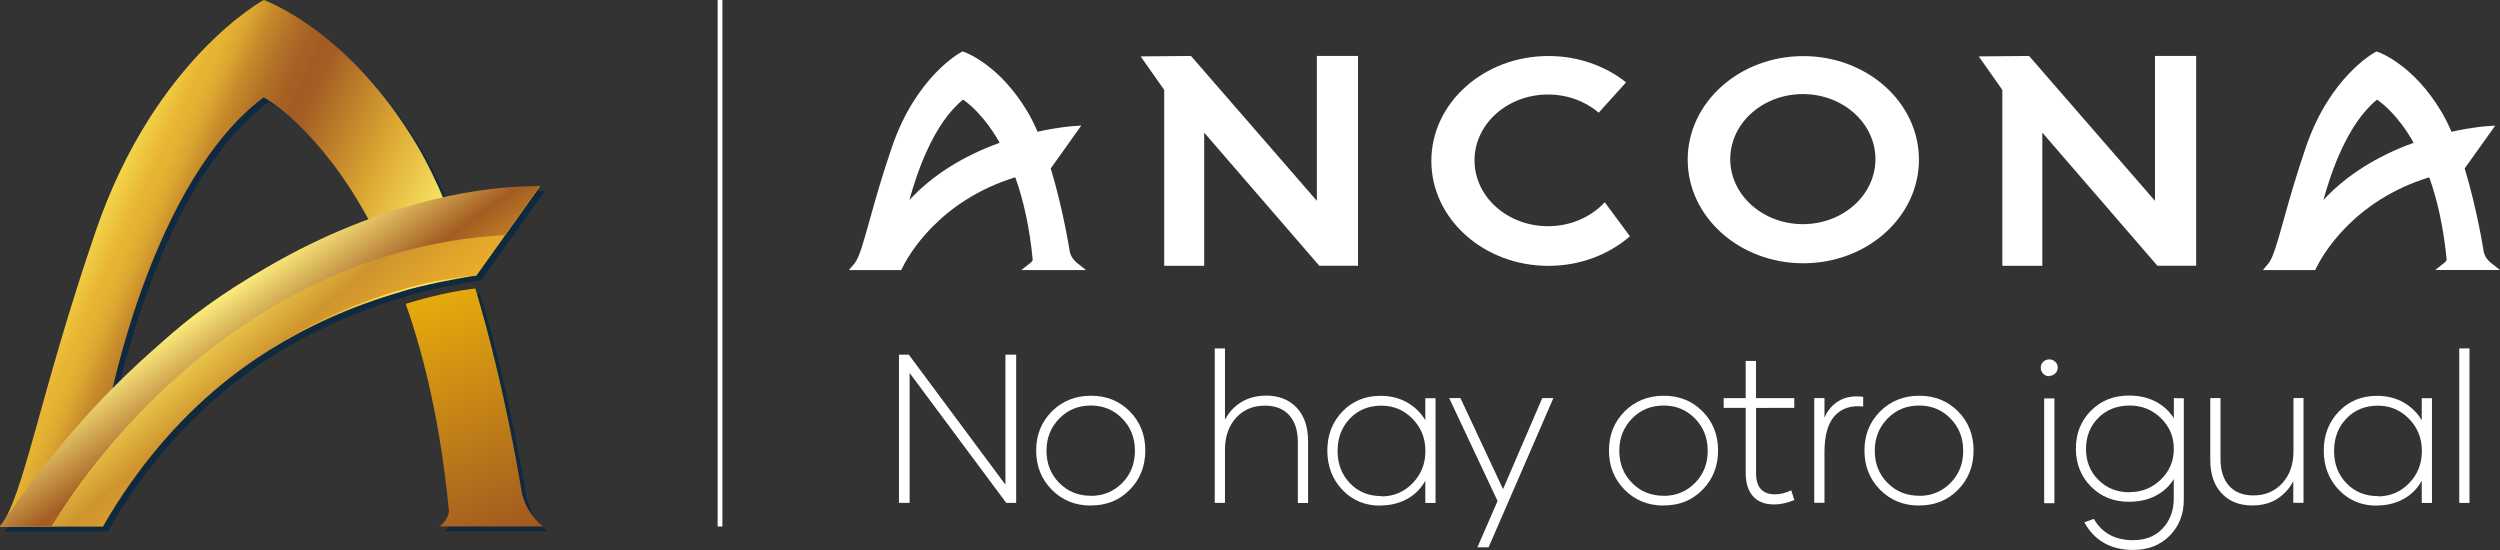 <svg width="350" height="77" viewBox="0 0 350 77" fill="none" xmlns="http://www.w3.org/2000/svg">
<rect x="0" y="0" width="350" height="77" fill="#333333" stroke="none"/>
<g clip-path="url(#clip0_260_2)">
<path d="M142.263 49.658V70.402H140.872L127.347 52.218V70.402H125.856V49.658H127.234L140.759 67.855V49.658H142.263Z" fill="white"/>
<path d="M152.726 70.778C150.536 70.778 148.712 70.039 147.255 68.567C145.791 67.089 145.065 65.254 145.065 63.07C145.065 60.886 145.797 59.066 147.255 57.601C148.719 56.142 150.55 55.403 152.746 55.403C154.909 55.403 156.713 56.129 158.164 57.587C159.608 59.045 160.34 60.873 160.34 63.057C160.34 65.241 159.621 67.082 158.177 68.554C156.733 70.032 154.922 70.764 152.759 70.764L152.726 70.778ZM152.726 69.42C154.457 69.42 155.921 68.816 157.112 67.613C158.304 66.41 158.889 64.905 158.889 63.111C158.889 61.317 158.304 59.811 157.112 58.595C155.921 57.379 154.463 56.774 152.726 56.774C150.962 56.774 149.485 57.379 148.3 58.595C147.108 59.811 146.509 61.317 146.509 63.111C146.509 64.905 147.108 66.41 148.3 67.613C149.491 68.816 150.962 69.407 152.726 69.407V69.42Z" fill="white"/>
<path d="M177.253 55.383C179.043 55.383 180.474 55.948 181.539 57.077C182.598 58.205 183.13 59.764 183.13 61.767V70.422H181.699V61.908C181.699 60.288 181.3 59.032 180.494 58.132C179.689 57.238 178.557 56.788 177.087 56.788C175.423 56.788 174.078 57.352 173.046 58.494C172.015 59.637 171.496 61.129 171.496 62.963V70.401H170.065V48.778H171.496V58.763C172.028 57.735 172.787 56.909 173.772 56.304C174.764 55.699 175.922 55.39 177.266 55.39H177.253V55.383Z" fill="white"/>
<path d="M193.24 70.791C191.104 70.791 189.34 70.052 187.936 68.581C186.531 67.102 185.826 65.268 185.826 63.084C185.826 60.9 186.531 59.079 187.936 57.614C189.34 56.156 191.117 55.417 193.254 55.417C194.658 55.417 195.903 55.719 196.981 56.331C198.059 56.942 198.918 57.776 199.544 58.831V55.746H200.975V70.415H199.544V67.304C198.945 68.386 198.099 69.246 197.008 69.851C195.916 70.456 194.671 70.765 193.267 70.765L193.24 70.791ZM193.394 69.495C195.097 69.495 196.548 68.89 197.753 67.66C198.958 66.43 199.557 64.925 199.557 63.145C199.557 61.364 198.958 59.859 197.753 58.629C196.548 57.399 195.104 56.794 193.394 56.794C191.603 56.794 190.126 57.399 188.981 58.602C187.836 59.805 187.263 61.31 187.263 63.131C187.263 64.952 187.836 66.457 189.001 67.66C190.159 68.863 191.623 69.454 193.4 69.454V69.495H193.394Z" fill="white"/>
<path d="M217.474 55.732L208.402 76.624H206.838L209.66 70.139L202.885 55.732H204.462L210.426 68.48L215.917 55.732H217.474Z" fill="white"/>
<path d="M232.916 70.778C230.726 70.778 228.903 70.039 227.445 68.567C225.981 67.089 225.255 65.254 225.255 63.07C225.255 60.886 225.987 59.066 227.445 57.601C228.909 56.142 230.74 55.403 232.936 55.403C235.099 55.403 236.903 56.129 238.354 57.587C239.798 59.045 240.531 60.873 240.531 63.057C240.531 65.241 239.812 67.082 238.367 68.554C236.923 70.032 235.113 70.764 232.949 70.764L232.916 70.778ZM232.916 69.42C234.647 69.42 236.111 68.816 237.302 67.613C238.494 66.41 239.08 64.905 239.08 63.111C239.08 61.317 238.494 59.811 237.302 58.595C236.111 57.379 234.653 56.774 232.916 56.774C231.152 56.774 229.675 57.379 228.49 58.595C227.299 59.811 226.7 61.317 226.7 63.111C226.7 64.905 227.299 66.41 228.49 67.613C229.681 68.816 231.152 69.407 232.916 69.407V69.42Z" fill="white"/>
<path d="M245.849 57.11V66.242C245.849 68.225 246.734 69.206 248.511 69.206C249.256 69.206 250.015 69.017 250.774 68.641L251.207 69.998C250.235 70.415 249.29 70.623 248.371 70.623C247.067 70.623 246.082 70.234 245.403 69.454C244.73 68.675 244.398 67.6 244.398 66.229V57.097H241.316V55.739H244.398V50.532H245.842V55.739H251.2V57.097L245.849 57.11Z" fill="white"/>
<path d="M255.426 58.481C255.872 57.426 256.558 56.627 257.49 56.096C258.422 55.558 259.54 55.39 260.844 55.558V56.915C259.18 56.727 257.862 57.144 256.891 58.185C255.919 59.227 255.426 60.92 255.426 63.279V70.395H253.995V55.733H255.426V58.468V58.481Z" fill="white"/>
<path d="M268.685 70.778C266.495 70.778 264.671 70.039 263.214 68.567C261.75 67.089 261.024 65.254 261.024 63.07C261.024 60.886 261.756 59.066 263.214 57.601C264.678 56.142 266.508 55.403 268.705 55.403C270.868 55.403 272.672 56.129 274.123 57.587C275.567 59.045 276.299 60.873 276.299 63.057C276.299 65.241 275.58 67.082 274.136 68.554C272.692 70.032 270.881 70.764 268.718 70.764L268.685 70.778ZM268.685 69.42C270.415 69.42 271.88 68.816 273.071 67.613C274.263 66.41 274.848 64.905 274.848 63.111C274.848 61.317 274.263 59.811 273.071 58.595C271.88 57.379 270.422 56.774 268.685 56.774C266.921 56.774 265.444 57.379 264.259 58.595C263.067 59.811 262.468 61.317 262.468 63.111C262.468 64.905 263.067 66.41 264.259 67.613C265.45 68.816 266.921 69.407 268.685 69.407V69.42Z" fill="white"/>
<path d="M286.882 52.668C286.549 52.668 286.283 52.554 286.05 52.319C285.824 52.09 285.704 51.795 285.704 51.465C285.704 51.15 285.817 50.874 286.05 50.652C286.277 50.437 286.569 50.316 286.896 50.316C287.222 50.316 287.515 50.431 287.741 50.652C287.967 50.867 288.087 51.13 288.087 51.432C288.087 51.768 287.974 52.037 287.741 52.272C287.515 52.5 287.242 52.621 286.909 52.621L286.882 52.668ZM286.183 55.779H287.614V70.448H286.183V55.779Z" fill="white"/>
<path d="M305.732 55.76V69.951C305.732 71.994 305.073 73.667 303.755 74.998C302.437 76.328 300.733 76.993 298.65 76.993C295.515 76.993 293.232 75.703 291.814 73.13L293.132 72.639C294.29 74.635 296.127 75.636 298.65 75.623C300.354 75.623 301.718 75.085 302.737 74.017C303.755 72.948 304.287 71.584 304.327 69.951V67.062C303.728 68.063 302.883 68.843 301.791 69.407C300.7 69.972 299.455 70.247 298.037 70.247C295.901 70.247 294.137 69.535 292.733 68.117C291.328 66.699 290.623 64.918 290.623 62.795C290.623 60.685 291.328 58.918 292.733 57.5C294.137 56.082 295.914 55.377 298.051 55.377C299.455 55.377 300.7 55.652 301.778 56.216C302.856 56.781 303.715 57.56 304.341 58.562V55.739L305.732 55.76ZM298.171 68.896C299.874 68.896 301.325 68.305 302.53 67.129C303.735 65.96 304.334 64.522 304.334 62.835C304.334 61.149 303.735 59.711 302.53 58.541C301.325 57.372 299.881 56.774 298.171 56.774C296.38 56.774 294.903 57.352 293.758 58.508C292.613 59.664 292.04 61.115 292.04 62.849C292.04 64.582 292.613 66.034 293.778 67.189C294.936 68.345 296.4 68.923 298.177 68.923V68.896H298.171Z" fill="white"/>
<path d="M322.491 55.719V70.388H321.06V67.364C320.528 68.392 319.782 69.219 318.81 69.837C317.839 70.462 316.674 70.764 315.316 70.764C313.526 70.764 312.095 70.2 311.03 69.071C309.971 67.942 309.439 66.383 309.439 64.381V55.733H310.87V64.24C310.87 65.859 311.269 67.116 312.075 68.016C312.88 68.91 314.012 69.36 315.469 69.36C317.133 69.36 318.478 68.782 319.523 67.64C320.568 66.498 321.087 65.006 321.087 63.171V55.733L322.491 55.719Z" fill="white"/>
<path d="M332.741 70.791C330.605 70.791 328.841 70.052 327.436 68.581C326.032 67.102 325.327 65.268 325.327 63.084C325.327 60.9 326.032 59.079 327.436 57.614C328.841 56.156 330.618 55.417 332.755 55.417C334.159 55.417 335.404 55.719 336.482 56.331C337.56 56.942 338.419 57.776 339.044 58.831V55.746H340.475V70.415H339.044V67.304C338.445 68.386 337.6 69.246 336.508 69.851C335.417 70.456 334.172 70.765 332.768 70.765L332.741 70.791ZM332.901 69.495C334.605 69.495 336.056 68.89 337.261 67.66C338.465 66.43 339.064 64.925 339.064 63.145C339.064 61.364 338.465 59.859 337.261 58.629C336.056 57.399 334.612 56.794 332.901 56.794C331.111 56.794 329.633 57.399 328.488 58.602C327.343 59.805 326.771 61.31 326.771 63.131C326.771 64.952 327.343 66.457 328.508 67.66C329.666 68.863 331.13 69.454 332.908 69.454V69.495H332.901Z" fill="white"/>
<path d="M344.296 48.778H345.727V70.408H344.296V48.778Z" fill="white"/>
<path d="M342.226 36.777L340.928 37.798H349.993L348.702 36.777C348.463 36.589 347.89 36.058 347.717 35.211C347.71 35.151 346.799 29.325 345.055 23.579L349.334 17.585L348.143 17.666C348.057 17.673 346.113 17.8 343.211 18.452C342.752 17.397 342.286 16.463 341.813 15.664C337.9 9.072 333.141 7.351 332.941 7.284L332.708 7.204L332.488 7.325C332.235 7.466 326.185 10.825 322.857 20.502C321.413 24.701 320.455 28.128 319.689 30.877C318.844 33.914 318.225 36.111 317.593 36.864L316.807 37.805H324.129L324.282 37.489C325.04 35.937 329.32 28.122 340.096 24.822C341.301 28.202 342.126 32.093 342.532 36.367C342.525 36.367 342.519 36.548 342.226 36.777ZM337.913 19.991C332.715 21.872 328.482 24.554 325.28 27.994C326.272 24.339 328.628 17.283 332.788 13.95C333.573 14.488 335.783 16.215 337.913 19.991Z" fill="white"/>
<path d="M149.764 35.211C149.758 35.15 148.846 29.324 147.102 23.579L151.382 17.579L150.19 17.659C150.104 17.666 148.16 17.794 145.258 18.445C144.806 17.397 144.333 16.456 143.86 15.657C139.947 9.065 135.188 7.345 134.988 7.277L134.755 7.197L134.536 7.318C134.283 7.459 128.232 10.819 124.904 20.495C123.46 24.695 122.502 28.122 121.736 30.877C120.891 33.914 120.279 36.111 119.64 36.864L118.854 37.805H126.176L126.329 37.489C127.088 35.937 131.374 28.122 142.143 24.822C143.348 28.202 144.173 32.086 144.579 36.367C144.579 36.373 144.566 36.562 144.28 36.79L142.982 37.811H152.047L150.756 36.79C150.51 36.588 149.937 36.057 149.764 35.211ZM139.953 19.991C134.755 21.872 130.515 24.553 127.321 27.994C128.312 24.338 130.668 17.29 134.828 13.95C135.62 14.488 137.824 16.215 139.953 19.991Z" fill="white"/>
<path d="M159.688 7.895L162.989 12.586V37.213H168.587V18.566L184.701 37.206H190.125V7.835H184.361V28.115L166.737 7.835C166.737 7.835 159.801 7.895 159.688 7.895Z" fill="white"/>
<path d="M277.025 7.895L280.326 12.586V37.213H285.924V18.566L302.038 37.206H307.462V7.835H301.698V28.115L284.073 7.835C284.08 7.835 277.138 7.895 277.025 7.895Z" fill="white"/>
<path d="M252.465 7.855C243.526 7.855 236.277 14.347 236.277 22.356C236.277 30.366 243.526 36.857 252.465 36.857C261.403 36.857 268.652 30.366 268.652 22.356C268.652 14.347 261.403 7.855 252.465 7.855ZM252.398 31.381C246.787 31.381 242.234 27.302 242.234 22.276C242.234 17.25 246.787 13.171 252.398 13.171C258.009 13.171 262.562 17.25 262.562 22.276C262.562 27.309 258.009 31.381 252.398 31.381Z" fill="white"/>
<path d="M216.722 31.669C211.038 31.669 206.432 27.544 206.432 22.45C206.432 17.357 211.038 13.231 216.722 13.231C219.471 13.231 221.974 14.198 223.818 15.778L227.651 11.531C224.756 9.233 220.956 7.842 216.782 7.842C207.73 7.842 200.389 14.414 200.389 22.531C200.389 30.648 207.73 37.22 216.782 37.22C221.215 37.22 225.235 35.641 228.191 33.081L224.663 28.316C222.779 30.359 219.924 31.669 216.722 31.669Z" fill="white"/>
<path d="M62.206 74.379H76.696C75.99 73.822 74.246 72.216 73.701 69.548C73.701 69.548 71.504 55.356 67.211 41.057C62.898 41.547 58.472 42.898 57.467 43.214C60.156 50.861 62.379 60.369 63.504 72.115C63.504 72.115 63.637 73.257 62.206 74.379Z" fill="#0F293E"/>
<path d="M66.685 39.343C66.905 39.303 67.125 39.269 67.351 39.236L76.243 26.764C76.243 26.764 70.839 27.12 62.965 28.968C61.767 26.092 60.469 23.404 59.071 21.052C49.427 4.791 37.586 0.672 37.586 0.672C37.586 0.672 22.37 8.903 14.11 32.906C6.163 56.028 3.934 70.475 0.666 74.379H15.082C16.753 70.959 28.055 49.88 56.675 41.567V41.561C59.623 40.573 64.848 39.652 66.685 39.343ZM16.074 56.713C16.074 56.713 22.064 25.823 37.592 14.299C37.592 14.299 45.4 18.499 52.568 31.965C40.461 36.131 26.184 43.556 16.074 56.713Z" fill="#0F293E"/>
<path d="M0.666 74.379L16.074 56.714C16.074 56.714 32.141 31.428 76.243 26.764L67.351 39.236C67.351 39.236 34.324 40.862 15.082 74.379H0.666Z" fill="#0F293E"/>
<path d="M7.9 74.379C7.9 74.379 29.366 35.963 71.391 33.571L76.243 26.764C76.243 26.764 34.504 24.271 0.666 74.379H7.9Z" fill="#0F293E"/>
<path d="M61.54 73.707H76.03C75.325 73.15 73.581 71.544 73.035 68.876C73.035 68.876 70.838 54.684 66.546 40.385C62.233 40.875 57.806 42.226 56.801 42.542C59.49 50.189 61.713 59.697 62.838 71.443C62.838 71.443 62.971 72.585 61.54 73.707Z" fill="url(#paint0_linear_260_2)"/>
<path d="M66.02 38.671C66.239 38.631 66.459 38.597 66.685 38.564L75.578 26.092C75.578 26.092 70.173 26.448 62.299 28.296C61.101 25.42 59.803 22.732 58.405 20.381C48.761 4.119 36.92 0 36.92 0C36.92 0 21.705 8.232 13.445 32.234C5.498 55.356 3.268 69.803 0 73.707H14.417C16.087 70.287 27.389 49.208 56.009 40.895V40.889C58.958 39.901 64.183 38.98 66.02 38.671ZM15.408 56.041C15.408 56.041 21.399 25.151 36.927 13.627C36.927 13.627 44.734 17.827 51.903 31.293C39.796 35.459 25.519 42.885 15.408 56.041Z" fill="url(#paint1_linear_260_2)"/>
<path d="M0 73.707L15.408 56.042C15.408 56.042 31.476 30.756 75.578 26.092L66.685 38.564C66.685 38.564 33.659 40.19 14.417 73.707H0Z" fill="url(#paint2_linear_260_2)"/>
<path d="M7.235 73.707C7.235 73.707 28.7 35.291 70.725 32.899L75.578 26.092C75.578 26.092 33.839 23.599 0 73.707H7.235Z" fill="url(#paint3_linear_260_2)"/>
<path d="M101.136 0H100.471V73.707H101.136V0Z" fill="white"/>
</g>
<defs>
<linearGradient id="paint0_linear_260_2" x1="54.01" y1="31.327" x2="72.356" y2="77.457" gradientUnits="userSpaceOnUse">
<stop stop-color="#FCC706"/>
<stop offset="1" stop-color="#9D5322"/>
</linearGradient>
<linearGradient id="paint1_linear_260_2" x1="-12.055" y1="22.458" x2="100.861" y2="74.613" gradientUnits="userSpaceOnUse">
<stop offset="0.187" stop-color="#FEEF62"/>
<stop offset="0.248" stop-color="#E8B633"/>
<stop offset="0.262" stop-color="#E4B132"/>
<stop offset="0.276" stop-color="#DBA530"/>
<stop offset="0.288" stop-color="#CF942D"/>
<stop offset="0.294" stop-color="#C98C2B"/>
<stop offset="0.322" stop-color="#B37127"/>
<stop offset="0.345" stop-color="#A76124"/>
<stop offset="0.363" stop-color="#A35B23"/>
<stop offset="0.378" stop-color="#A55F23"/>
<stop offset="0.471" stop-color="#DAA431"/>
<stop offset="0.483" stop-color="#DFAD38"/>
<stop offset="0.55" stop-color="#F5DD5D"/>
<stop offset="0.583" stop-color="#FEEF6D"/>
<stop offset="0.588" stop-color="#FEE862"/>
<stop offset="0.603" stop-color="#FCD84D"/>
<stop offset="0.619" stop-color="#FBCC3C"/>
<stop offset="0.639" stop-color="#FAC22F"/>
<stop offset="0.665" stop-color="#F9BD28"/>
<stop offset="0.722" stop-color="#F9BB26"/>
<stop offset="0.88" stop-color="#F9BB26"/>
</linearGradient>
<linearGradient id="paint2_linear_260_2" x1="22.772" y1="32.059" x2="55.051" y2="69.685" gradientUnits="userSpaceOnUse">
<stop offset="0.233" stop-color="#FEEF62"/>
<stop offset="0.464" stop-color="#CF942D"/>
<stop offset="0.587" stop-color="#E0A42B"/>
<stop offset="0.755" stop-color="#F2B527"/>
<stop offset="0.88" stop-color="#F9BB26"/>
</linearGradient>
<linearGradient id="paint3_linear_260_2" x1="24.08" y1="30.097" x2="52.486" y2="70.358" gradientUnits="userSpaceOnUse">
<stop offset="0.26" stop-color="#FEF181"/>
<stop offset="0.502" stop-color="#A45C22"/>
<stop offset="0.505" stop-color="#A45D22"/>
<stop offset="0.618" stop-color="#C58225"/>
<stop offset="0.722" stop-color="#E0A026"/>
<stop offset="0.813" stop-color="#F2B426"/>
<stop offset="0.88" stop-color="#F9BB26"/>
</linearGradient>
<clipPath id="clip0_260_2">
<rect width="350" height="77" fill="white"/>
</clipPath>
</defs>
</svg>
